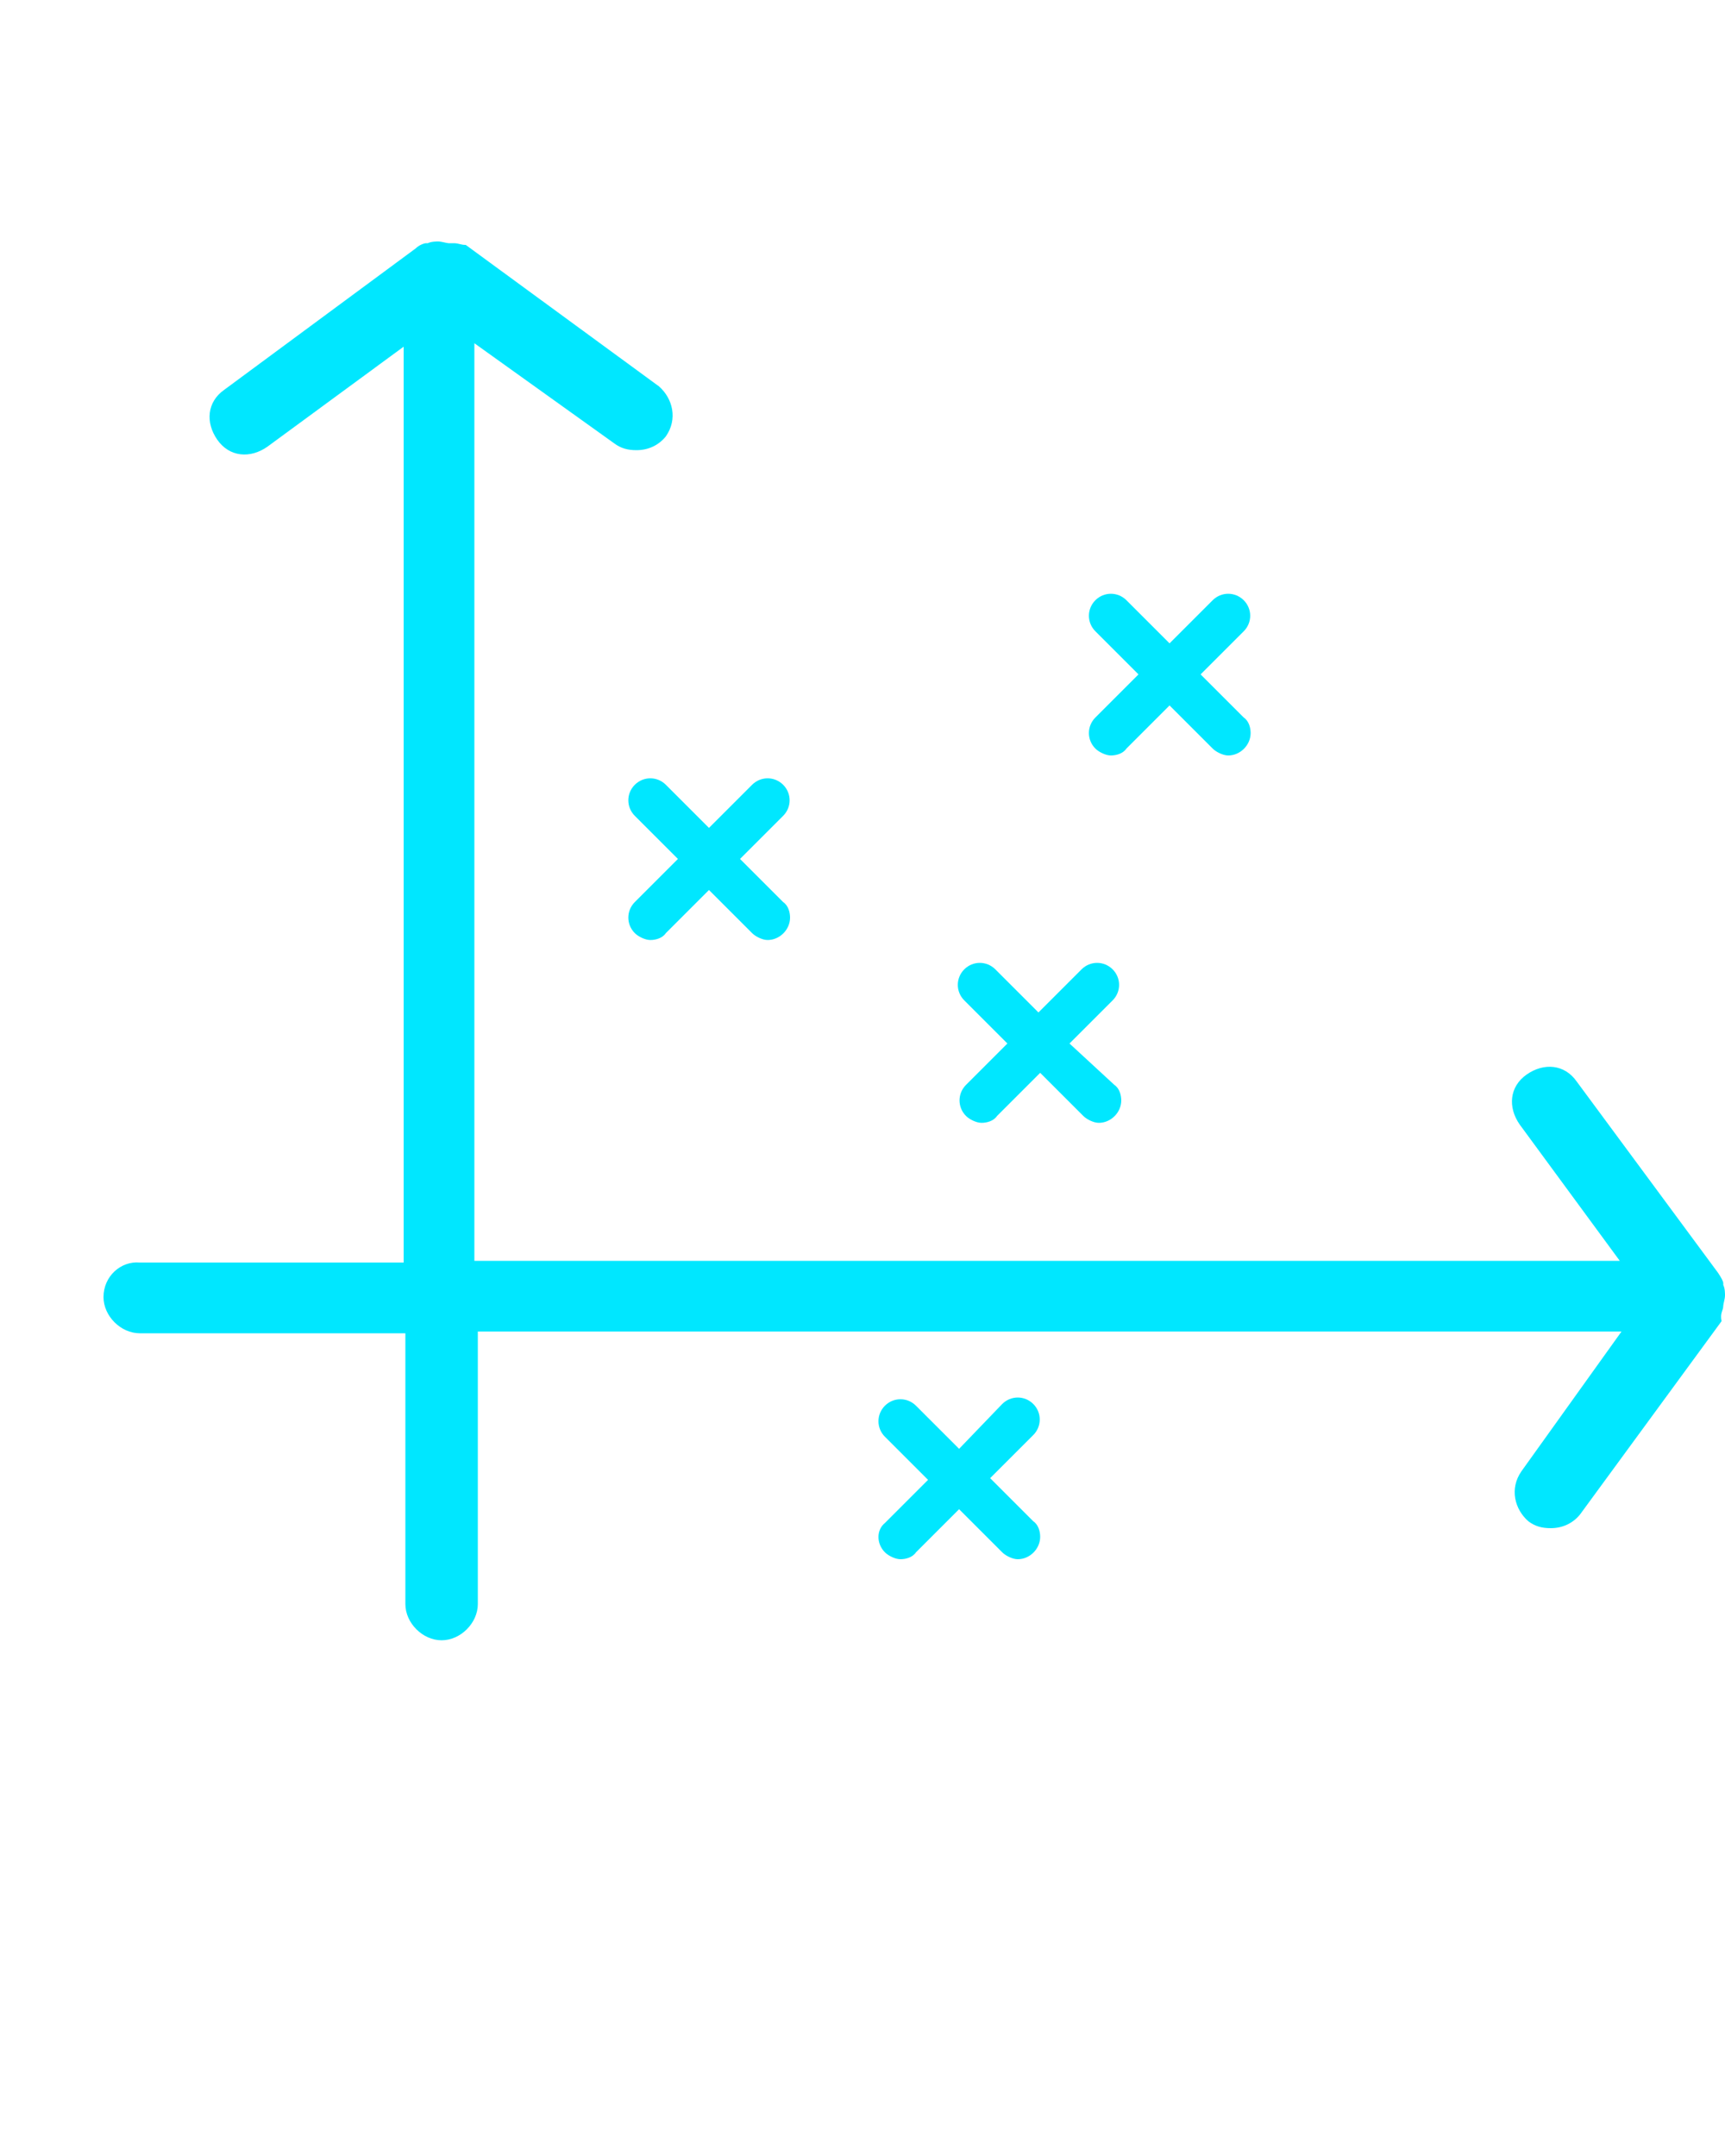 <?xml version="1.0" encoding="utf-8"?>
<!-- Generator: Adobe Illustrator 24.1.3, SVG Export Plug-In . SVG Version: 6.00 Build 0)  -->
<svg version="1.1" id="Layer_1" xmlns="http://www.w3.org/2000/svg" xmlns:xlink="http://www.w3.org/1999/xlink" x="0px" y="0px"
	 viewBox="0 0 100 125" style="enable-background:new 0 0 100 125;" xml:space="preserve">
<style type="text/css">
	.st0{fill:#00E7FF;}
</style>
<path class="st0" d="M99.9,75.7c0-0.1,0.1-0.4,0.1-0.6l0,0l0,0c0-0.1,0-0.4-0.1-0.6v-0.1c0-0.1-0.1-0.3-0.3-0.6l0,0l-8.2-11.1
	c-0.7-1-1.9-1.1-2.9-0.4c-1,0.7-1.1,1.9-0.4,2.9l5.8,7.9H27.5V19.9l8.1,5.8c0.4,0.3,0.8,0.4,1.3,0.4c0.7,0,1.3-0.3,1.7-0.8
	c0.7-1,0.4-2.2-0.4-2.9l-11.2-8.2l0,0c-0.3,0-0.4-0.1-0.7-0.1H26c-0.1,0-0.4-0.1-0.6-0.1l0,0l0,0c-0.1,0-0.4,0-0.6,0.1h-0.1
	c-0.1,0-0.4,0.1-0.6,0.3l0,0l-11.1,8.2c-1,0.7-1.1,1.9-0.4,2.9s1.9,1.1,2.9,0.4l7.9-5.8v53.1H8.1C7,73.1,6,74,6,75.2
	c0,1.1,1,2.1,2.1,2.1h15.4V93c0,1.1,1,2.1,2.1,2.1c1.1,0,2.1-1,2.1-2.1V77.2H94l-5.8,8.1c-0.7,1-0.4,2.2,0.4,2.9
	c0.4,0.3,0.8,0.4,1.3,0.4c0.7,0,1.3-0.3,1.7-0.8l8.2-11.2l0,0C99.7,76.1,99.9,76,99.9,75.7L99.9,75.7z"/>
<path class="st0" d="M56,64.7c0.2,0.2,0.6,0.4,0.9,0.4c0.3,0,0.7-0.1,0.9-0.4l2.5-2.5l2.5,2.5c0.2,0.2,0.6,0.4,0.9,0.4
	c0.7,0,1.3-0.6,1.3-1.3c0-0.3-0.1-0.7-0.4-0.9L62,60.5l2.5-2.5c0.5-0.5,0.5-1.3,0-1.8c-0.5-0.5-1.3-0.5-1.8,0l-2.5,2.5l-2.5-2.5
	c-0.5-0.5-1.3-0.5-1.8,0s-0.5,1.3,0,1.8l2.5,2.5L56,62.9C55.5,63.4,55.5,64.2,56,64.7C56,64.7,56,64.7,56,64.7z"/>
<path class="st0" d="M36.8,54.1c0.2,0.2,0.6,0.4,0.9,0.4c0.3,0,0.7-0.1,0.9-0.4l2.5-2.5l2.5,2.5c0.2,0.2,0.6,0.4,0.9,0.4
	c0.7,0,1.3-0.6,1.3-1.3c0-0.3-0.1-0.7-0.4-0.9l-2.5-2.5l2.5-2.5c0.5-0.5,0.5-1.3,0-1.8c-0.5-0.5-1.3-0.5-1.8,0l-2.5,2.5l-2.5-2.5
	c-0.5-0.5-1.3-0.5-1.8,0c-0.5,0.5-0.5,1.3,0,1.8l2.5,2.5l-2.5,2.5C36.3,52.8,36.3,53.6,36.8,54.1C36.8,54.1,36.8,54.1,36.8,54.1z"/>
<path class="st0" d="M63.5,43.4c0.2,0.2,0.6,0.4,0.9,0.4c0.3,0,0.7-0.1,0.9-0.4l2.5-2.5l2.5,2.5c0.2,0.2,0.6,0.4,0.9,0.4
	c0.7,0,1.3-0.6,1.3-1.3c0-0.3-0.1-0.7-0.4-0.9l-2.5-2.5l2.5-2.5c0.5-0.5,0.5-1.3,0-1.8s-1.3-0.5-1.8,0l-2.5,2.5l-2.5-2.5
	c-0.5-0.5-1.3-0.5-1.8,0s-0.5,1.3,0,1.8l2.5,2.5l-2.5,2.5C63,42.1,63,42.9,63.5,43.4C63.5,43.4,63.5,43.4,63.5,43.4z"/>
<path class="st0" d="M51.3,90c0.2,0.2,0.6,0.4,0.9,0.4c0.3,0,0.7-0.1,0.9-0.4l2.5-2.5l2.5,2.5c0.2,0.2,0.6,0.4,0.9,0.4
	c0.7,0,1.3-0.6,1.3-1.3c0-0.3-0.1-0.7-0.4-0.9l-2.5-2.5l2.5-2.5c0.5-0.5,0.5-1.3,0-1.8s-1.3-0.5-1.8,0L55.6,84l-2.5-2.5
	c-0.5-0.5-1.3-0.5-1.8,0c-0.5,0.5-0.5,1.3,0,1.8l2.5,2.5l-2.5,2.5C50.8,88.7,50.8,89.5,51.3,90C51.3,90,51.3,90,51.3,90z"/>
</svg>
